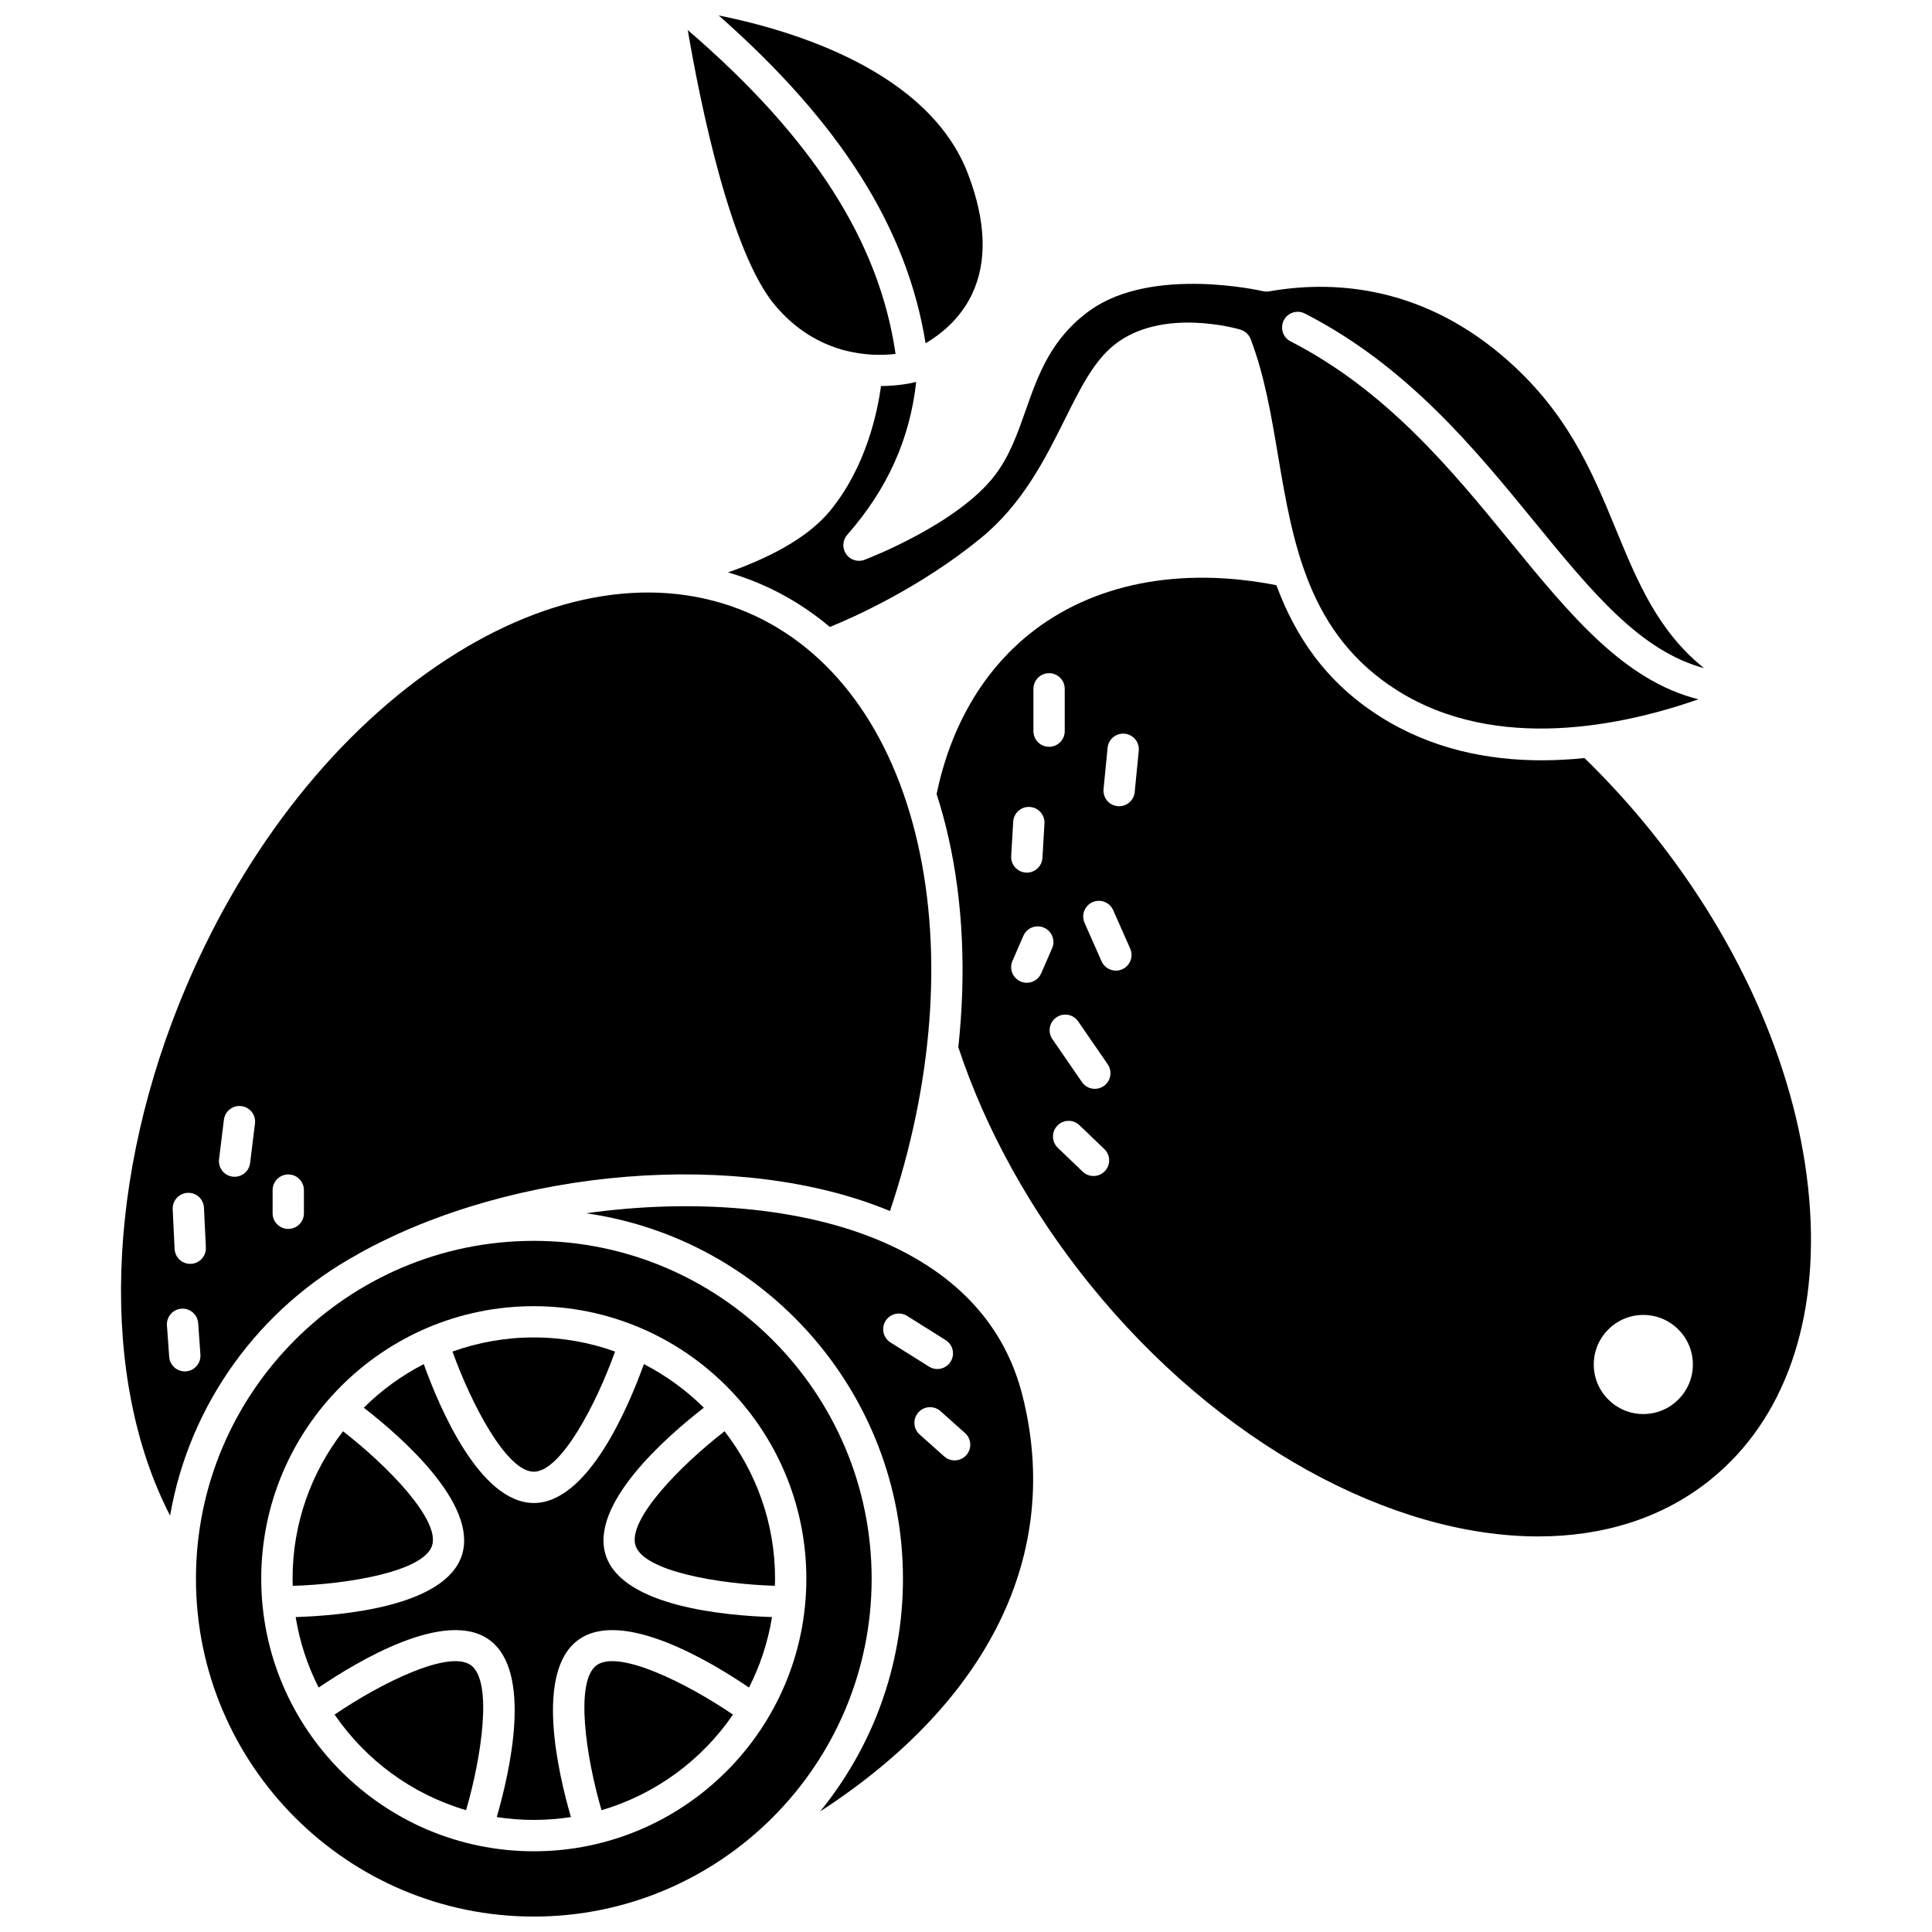 <?xml version="1.0" encoding="UTF-8"?>
<!-- Uploaded to: ICON Repo, www.svgrepo.com, Generator: ICON Repo Mixer Tools -->
<svg width="800px" height="800px" version="1.1" viewBox="144 144 512 512" xmlns="http://www.w3.org/2000/svg">
 <defs>
  <clipPath id="b">
   <path d="m195 472h180v179.9h-180z"/>
  </clipPath>
  <clipPath id="a">
   <path d="m334 148.09h71v86.906h-71z"/>
  </clipPath>
 </defs>
 <path d="m377.59 472.97c-21.277-9.145-50.148-11.395-78.23-7.438 47.387 6.766 83.934 47.613 83.934 96.84 0 23.363-8.238 44.84-21.957 61.684 44.621-28.957 64.348-68.328 53.566-110.46-4.695-18.336-17.246-32.004-37.312-40.629zm2.406 26.797c-1.941-1.219-2.527-3.777-1.309-5.719 1.219-1.938 3.781-2.527 5.719-1.309l10.203 6.406c1.941 1.219 2.527 3.777 1.309 5.719-0.789 1.254-2.137 1.941-3.516 1.941-0.754 0-1.516-0.207-2.203-0.637zm20.086 29.863c-0.82 0.918-1.957 1.387-3.098 1.387-0.98 0-1.969-0.348-2.758-1.051l-6.512-5.805c-1.711-1.523-1.859-4.148-0.336-5.856 1.523-1.711 4.144-1.863 5.856-0.336l6.512 5.805c1.707 1.523 1.859 4.144 0.336 5.856z"/>
 <path d="m285.46 534.02c7.168 0 16.512-17.828 21.543-31.84-6.734-2.418-13.984-3.746-21.543-3.746-7.559 0-14.809 1.328-21.543 3.746 5.031 14.012 14.379 31.84 21.543 31.84z"/>
 <path d="m268.8 585.3c-5.793-4.211-23.82 4.707-36.125 13.082 8.246 12.051 20.508 21.133 34.84 25.332 4.168-14.289 7.082-34.203 1.285-38.414z"/>
 <path d="m304.54 556.17c-4.418-13.594 16.258-31.57 25.988-39.113-4.648-4.621-10.008-8.523-15.891-11.555-4.164 11.582-14.875 36.809-29.168 36.809-14.297 0-25.004-25.227-29.168-36.809-5.879 3.027-11.242 6.93-15.891 11.555 9.73 7.539 30.402 25.52 25.988 39.113-4.418 13.598-31.75 15.988-44.043 16.367 1.062 6.621 3.156 12.902 6.094 18.684 10.176-6.922 33.672-21.035 45.234-12.633 11.574 8.41 5.391 35.152 1.957 46.953 3.207 0.496 6.488 0.758 9.832 0.758s6.625-0.262 9.832-0.758c-3.438-11.801-9.617-38.543 1.957-46.953 11.566-8.402 35.062 5.711 45.234 12.633 2.938-5.781 5.027-12.062 6.094-18.684-12.301-0.375-39.633-2.766-44.051-16.367z"/>
 <path d="m238.72 476.45c0.082-0.055 0.152-0.121 0.242-0.168 41.188-22.953 101.5-27.758 140.89-11.348 11.34-33.703 13.992-68.074 7.398-97.25-6.785-30.016-22.793-51.801-45.082-61.34-23.715-10.152-52.141-5.691-80.039 12.562-28.418 18.598-52.77 49.156-68.566 86.055-21.758 50.832-23.176 104.46-4.488 140.69 5.164-29.871 23.922-55.145 49.648-69.199zm-45.449 30.973c-0.102 0.008-0.199 0.012-0.301 0.012-2.156 0-3.977-1.668-4.133-3.852l-0.594-8.332c-0.164-2.285 1.555-4.269 3.844-4.434 2.289-0.164 4.269 1.559 4.434 3.844l0.594 8.332c0.164 2.281-1.559 4.266-3.844 4.43zm1.344-28.492c-0.066 0.004-0.137 0.004-0.203 0.004-2.199 0-4.035-1.73-4.141-3.949l-0.504-10.527c-0.109-2.289 1.656-4.231 3.945-4.34 2.301-0.137 4.231 1.656 4.34 3.945l0.504 10.527c0.113 2.285-1.652 4.231-3.941 4.34zm16.957-37.176-1.289 10.461c-0.258 2.102-2.047 3.641-4.113 3.641-0.168 0-0.34-0.012-0.512-0.031-2.273-0.281-3.891-2.352-3.609-4.625l1.289-10.461c0.281-2.273 2.352-3.894 4.625-3.609 2.273 0.281 3.891 2.352 3.609 4.625zm4.672 17.637c0-2.289 1.855-4.148 4.148-4.148 2.289 0 4.148 1.855 4.148 4.148v6.137c0 2.289-1.855 4.148-4.148 4.148-2.289 0-4.148-1.855-4.148-4.148z"/>
 <path d="m336.02 523.3c-11.766 9.113-25.809 23.496-23.594 30.305 2.215 6.812 22.043 10.191 36.926 10.648 0.02-0.629 0.047-1.254 0.047-1.887-0.004-14.703-5.004-28.254-13.379-39.066z"/>
 <path d="m302.12 585.3c-5.797 4.211-2.879 24.125 1.285 38.418 14.332-4.199 26.594-13.285 34.84-25.332-12.305-8.375-30.328-17.301-36.125-13.086z"/>
 <g clip-path="url(#b)">
  <path d="m285.46 472.84c-49.367 0-89.531 40.164-89.531 89.535s40.164 89.535 89.531 89.535c49.371 0 89.535-40.164 89.535-89.535s-40.164-89.535-89.535-89.535zm0 161.77c-39.828 0-72.23-32.402-72.23-72.23s32.402-72.227 72.23-72.227c39.828 0 72.23 32.402 72.23 72.227 0 39.828-32.402 72.23-72.23 72.23z"/>
 </g>
 <path d="m258.5 553.61c2.211-6.809-11.832-21.191-23.594-30.305-8.375 10.812-13.375 24.363-13.375 39.066 0 0.637 0.031 1.262 0.047 1.895 14.883-0.441 34.711-3.844 36.922-10.656z"/>
 <path d="m371.64 292.62c-1.332 0-2.617-0.641-3.41-1.785-1.086-1.566-0.965-3.672 0.293-5.102 10.605-12.055 16.617-25.367 18.27-40.512-1.012 0.258-4.484 1.047-9.324 1.09-0.945 6.996-3.988 21.52-13.523 33.098-6.269 7.609-17.242 12.859-27.02 16.281 2.883 0.836 5.723 1.836 8.504 3.027 6.707 2.871 12.891 6.719 18.5 11.438 6.125-2.496 23.867-10.352 39.969-23.52 11.125-9.094 17.051-20.992 22.285-31.484 4.148-8.32 7.727-15.504 13.176-19.809 12.621-9.969 32.527-4.238 33.367-3.988l-0.004 0.016c1.195 0.355 2.223 1.227 2.703 2.477 3.656 9.539 5.41 19.918 7.269 30.906 3.934 23.254 8 47.301 31.523 62.176 26.414 16.699 60.121 9.301 79.883 2.394-19.75-4.945-33.996-22.367-49.926-41.848-15.305-18.719-32.652-39.938-58.156-53.004-2.039-1.043-2.844-3.543-1.801-5.582 1.043-2.039 3.543-2.844 5.582-1.801 27.047 13.855 44.977 35.785 60.797 55.133 15.266 18.672 28.062 34.305 44.996 38.844-12.234-9.801-17.664-22.957-23.32-36.68-6.406-15.547-13.031-31.629-30.246-46.191-22.535-19.07-45.961-19.758-61.641-16.98-0.578 0.102-1.148 0.074-1.684-0.051v0.004c-0.289-0.066-29.289-6.75-45.793 5.059-10.375 7.422-13.789 17.125-17.09 26.512-2.168 6.164-4.219 11.984-8.043 17.062-9.793 12.992-33.652 22.168-34.66 22.551-0.484 0.184-0.984 0.27-1.477 0.27z"/>
 <path d="m623.46 461.75c-2.797-32.773-17.711-67.434-42-97.59-5.484-6.812-11.395-13.27-17.559-19.27-3.699 0.383-7.484 0.602-11.324 0.602-14.277 0-29.238-2.984-42.797-11.559-14.656-9.27-22.633-21.629-27.52-34.848-25.641-5.019-48.824-0.445-65.488 12.973-12.43 10.012-20.898 24.648-24.559 42.363 1.184 3.676 2.231 7.484 3.121 11.426 3.894 17.238 4.738 36.16 2.629 55.672 7.176 21.703 19.125 43.316 34.613 62.543 34.43 42.75 80.41 67.109 119.07 67.109 17.215 0.004 32.969-4.828 45.617-15.012 19.637-15.812 28.941-42.238 26.199-74.41zm-205.59-135.2c0-2.289 1.855-4.148 4.148-4.148 2.289 0 4.148 1.855 4.148 4.148v11.211c0 2.289-1.855 4.148-4.148 4.148-2.289 0-4.148-1.855-4.148-4.148zm-5.359 35.195c0.137-2.289 2.094-4.031 4.383-3.898 2.285 0.137 4.031 2.098 3.898 4.383l-0.535 9.121c-0.129 2.203-1.957 3.902-4.137 3.902-0.082 0-0.164-0.004-0.246-0.008-2.285-0.137-4.031-2.098-3.898-4.383zm3.602 42.699c-0.551 0-1.113-0.109-1.652-0.348-2.102-0.914-3.062-3.359-2.144-5.457l2.898-6.652c0.914-2.102 3.359-3.062 5.461-2.144 2.102 0.914 3.062 3.359 2.144 5.461l-2.898 6.652c-0.684 1.555-2.207 2.488-3.809 2.488zm20.672 49.93c-0.812 0.848-1.902 1.277-2.992 1.277-1.031 0-2.066-0.383-2.871-1.152l-6.594-6.324c-1.652-1.586-1.707-4.211-0.121-5.863 1.586-1.652 4.211-1.711 5.863-0.121l6.594 6.324c1.652 1.582 1.707 4.207 0.121 5.859zm-0.293-22.551c-0.719 0.496-1.539 0.73-2.348 0.73-1.316 0-2.613-0.625-3.418-1.797l-7.832-11.375c-1.301-1.887-0.824-4.469 1.062-5.769 1.887-1.301 4.469-0.824 5.769 1.062l7.832 11.375c1.297 1.891 0.82 4.473-1.066 5.773zm4.906-30.953c-0.547 0.242-1.113 0.355-1.676 0.355-1.59 0-3.109-0.922-3.797-2.473l-4.508-10.195c-0.926-2.094 0.023-4.543 2.117-5.473 2.094-0.926 4.543 0.02 5.473 2.117l4.508 10.195c0.926 2.098-0.023 4.547-2.117 5.473zm3.309-46.953c-0.211 2.141-2.016 3.742-4.121 3.742-0.137 0-0.273-0.008-0.41-0.02-2.281-0.223-3.945-2.254-3.723-4.531l1.074-10.945c0.223-2.281 2.258-3.949 4.531-3.723 2.281 0.223 3.945 2.254 3.723 4.531zm134.79 164.82c-7.254 0-13.133-5.879-13.133-13.133 0-7.254 5.879-13.133 13.133-13.133s13.133 5.879 13.133 13.133c0 7.254-5.879 13.133-13.133 13.133z"/>
 <g clip-path="url(#a)">
  <path d="m389.29 234.97c3.84-2.254 9.156-6.367 12.324-13.051 4.051-8.551 3.703-19.227-1.043-31.734-10.293-27.137-45.887-38.02-66.117-42.094 32.344 28.512 49.973 56.492 54.836 86.879z"/>
 </g>
 <path d="m381.33 237.79c-4.32-29.801-21.98-57.348-55.066-85.82 3.293 19.273 11.273 58.906 23.168 72.988 11.301 13.379 25.43 13.594 31.898 12.832z"/>
</svg>